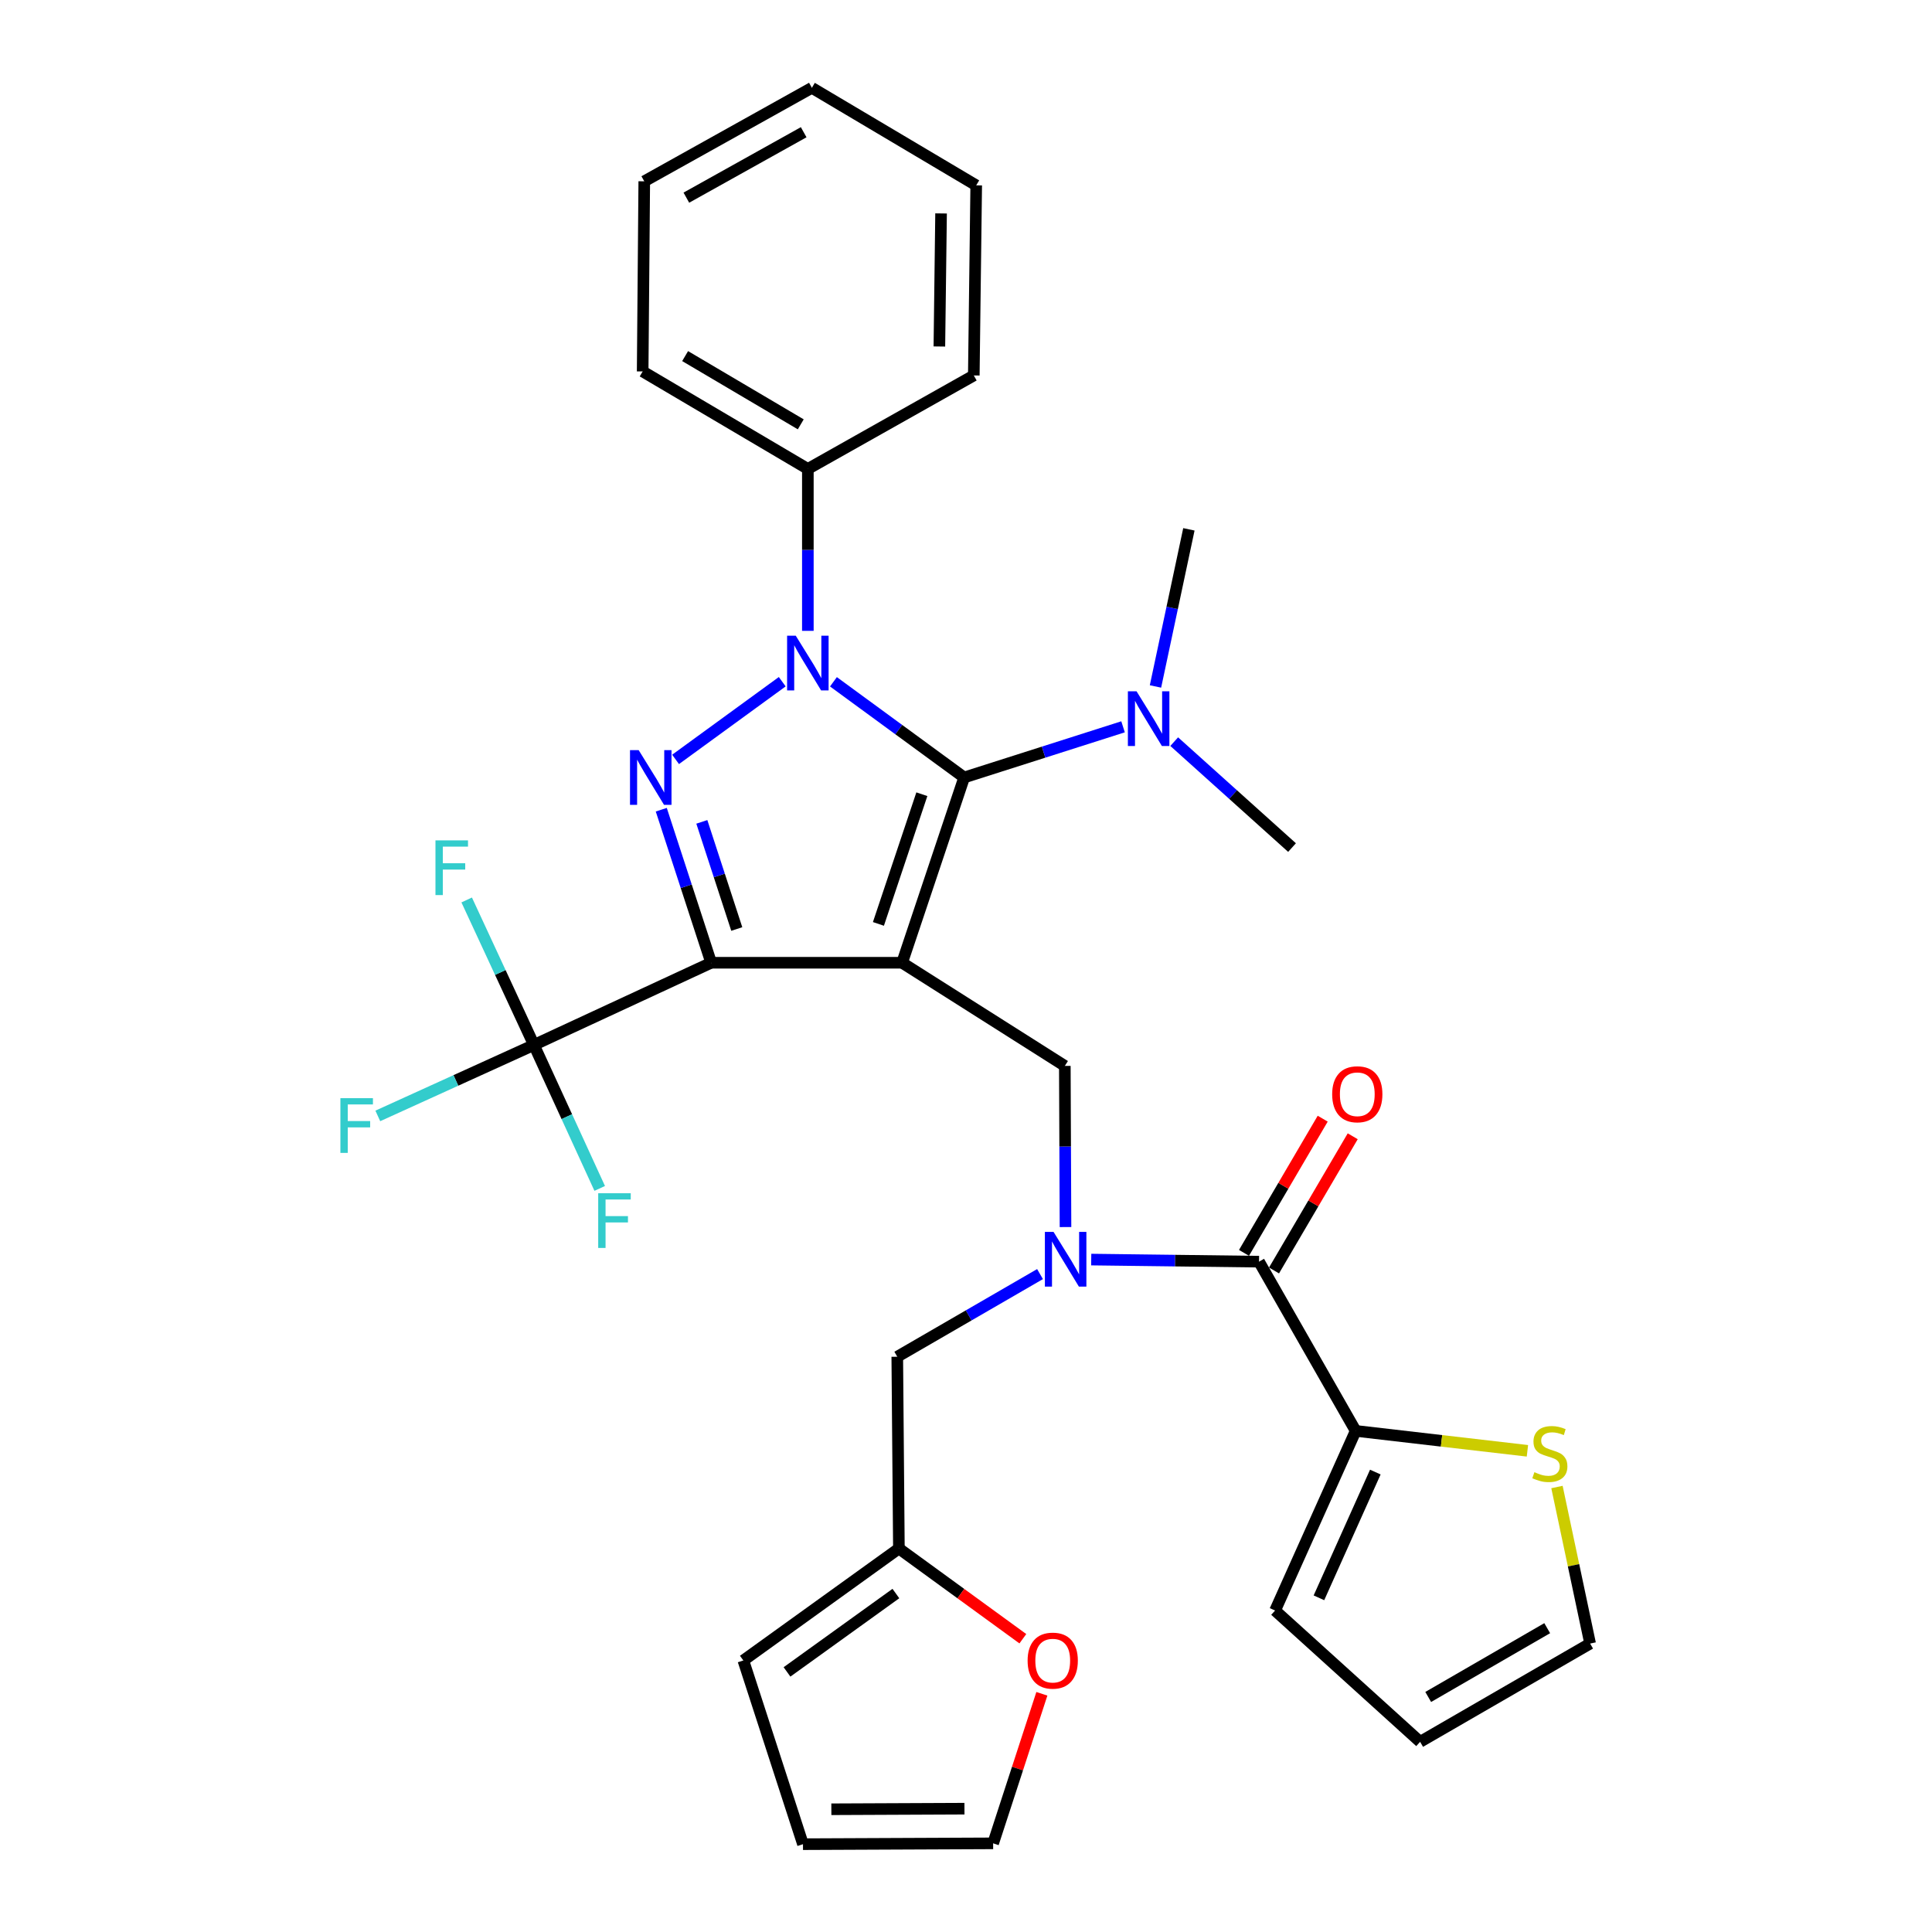 <?xml version='1.0' encoding='iso-8859-1'?>
<svg version='1.1' baseProfile='full'
              xmlns='http://www.w3.org/2000/svg'
                      xmlns:rdkit='http://www.rdkit.org/xml'
                      xmlns:xlink='http://www.w3.org/1999/xlink'
                  xml:space='preserve'
width='1000px' height='1000px' viewBox='0 0 1000 1000'>
<!-- END OF HEADER -->
<rect style='opacity:1.0;fill:#FFFFFF;stroke:none' width='1000' height='1000' x='0' y='0'> </rect>
<path class='bond-0' d='M 466.928,498.319 L 368.107,498.319' style='fill:none;fill-rule:evenodd;stroke:#000000;stroke-width:6px;stroke-linecap:butt;stroke-linejoin:miter;stroke-opacity:1' />
<path class='bond-2' d='M 466.928,498.319 L 499.045,402.419' style='fill:none;fill-rule:evenodd;stroke:#000000;stroke-width:6px;stroke-linecap:butt;stroke-linejoin:miter;stroke-opacity:1' />
<path class='bond-2' d='M 454.669,478.215 L 477.15,411.085' style='fill:none;fill-rule:evenodd;stroke:#000000;stroke-width:6px;stroke-linecap:butt;stroke-linejoin:miter;stroke-opacity:1' />
<path class='bond-6' d='M 466.928,498.319 L 551.152,551.717' style='fill:none;fill-rule:evenodd;stroke:#000000;stroke-width:6px;stroke-linecap:butt;stroke-linejoin:miter;stroke-opacity:1' />
<path class='bond-3' d='M 368.107,498.319 L 355.189,458.71' style='fill:none;fill-rule:evenodd;stroke:#000000;stroke-width:6px;stroke-linecap:butt;stroke-linejoin:miter;stroke-opacity:1' />
<path class='bond-3' d='M 355.189,458.71 L 342.271,419.101' style='fill:none;fill-rule:evenodd;stroke:#0000FF;stroke-width:6px;stroke-linecap:butt;stroke-linejoin:miter;stroke-opacity:1' />
<path class='bond-3' d='M 381.353,480.852 L 372.311,453.126' style='fill:none;fill-rule:evenodd;stroke:#000000;stroke-width:6px;stroke-linecap:butt;stroke-linejoin:miter;stroke-opacity:1' />
<path class='bond-3' d='M 372.311,453.126 L 363.268,425.4' style='fill:none;fill-rule:evenodd;stroke:#0000FF;stroke-width:6px;stroke-linecap:butt;stroke-linejoin:miter;stroke-opacity:1' />
<path class='bond-4' d='M 368.107,498.319 L 276.359,540.861' style='fill:none;fill-rule:evenodd;stroke:#000000;stroke-width:6px;stroke-linecap:butt;stroke-linejoin:miter;stroke-opacity:1' />
<path class='bond-1' d='M 431.389,352.895 L 465.217,377.657' style='fill:none;fill-rule:evenodd;stroke:#0000FF;stroke-width:6px;stroke-linecap:butt;stroke-linejoin:miter;stroke-opacity:1' />
<path class='bond-1' d='M 465.217,377.657 L 499.045,402.419' style='fill:none;fill-rule:evenodd;stroke:#000000;stroke-width:6px;stroke-linecap:butt;stroke-linejoin:miter;stroke-opacity:1' />
<path class='bond-12' d='M 418.143,326.527 L 418.143,284.622' style='fill:none;fill-rule:evenodd;stroke:#0000FF;stroke-width:6px;stroke-linecap:butt;stroke-linejoin:miter;stroke-opacity:1' />
<path class='bond-12' d='M 418.143,284.622 L 418.143,242.717' style='fill:none;fill-rule:evenodd;stroke:#000000;stroke-width:6px;stroke-linecap:butt;stroke-linejoin:miter;stroke-opacity:1' />
<path class='bond-32' d='M 404.888,352.852 L 349.676,393.064' style='fill:none;fill-rule:evenodd;stroke:#0000FF;stroke-width:6px;stroke-linecap:butt;stroke-linejoin:miter;stroke-opacity:1' />
<path class='bond-9' d='M 499.045,402.419 L 540.167,389.308' style='fill:none;fill-rule:evenodd;stroke:#000000;stroke-width:6px;stroke-linecap:butt;stroke-linejoin:miter;stroke-opacity:1' />
<path class='bond-9' d='M 540.167,389.308 L 581.289,376.197' style='fill:none;fill-rule:evenodd;stroke:#0000FF;stroke-width:6px;stroke-linecap:butt;stroke-linejoin:miter;stroke-opacity:1' />
<path class='bond-22' d='M 276.359,540.861 L 293.385,577.989' style='fill:none;fill-rule:evenodd;stroke:#000000;stroke-width:6px;stroke-linecap:butt;stroke-linejoin:miter;stroke-opacity:1' />
<path class='bond-22' d='M 293.385,577.989 L 310.411,615.118' style='fill:none;fill-rule:evenodd;stroke:#33CCCC;stroke-width:6px;stroke-linecap:butt;stroke-linejoin:miter;stroke-opacity:1' />
<path class='bond-23' d='M 276.359,540.861 L 258.958,503.341' style='fill:none;fill-rule:evenodd;stroke:#000000;stroke-width:6px;stroke-linecap:butt;stroke-linejoin:miter;stroke-opacity:1' />
<path class='bond-23' d='M 258.958,503.341 L 241.557,465.821' style='fill:none;fill-rule:evenodd;stroke:#33CCCC;stroke-width:6px;stroke-linecap:butt;stroke-linejoin:miter;stroke-opacity:1' />
<path class='bond-24' d='M 276.359,540.861 L 235.955,559.23' style='fill:none;fill-rule:evenodd;stroke:#000000;stroke-width:6px;stroke-linecap:butt;stroke-linejoin:miter;stroke-opacity:1' />
<path class='bond-24' d='M 235.955,559.23 L 195.552,577.599' style='fill:none;fill-rule:evenodd;stroke:#33CCCC;stroke-width:6px;stroke-linecap:butt;stroke-linejoin:miter;stroke-opacity:1' />
<path class='bond-5' d='M 551.502,635.127 L 551.327,593.422' style='fill:none;fill-rule:evenodd;stroke:#0000FF;stroke-width:6px;stroke-linecap:butt;stroke-linejoin:miter;stroke-opacity:1' />
<path class='bond-5' d='M 551.327,593.422 L 551.152,551.717' style='fill:none;fill-rule:evenodd;stroke:#000000;stroke-width:6px;stroke-linecap:butt;stroke-linejoin:miter;stroke-opacity:1' />
<path class='bond-7' d='M 564.814,651.954 L 608.239,652.497' style='fill:none;fill-rule:evenodd;stroke:#0000FF;stroke-width:6px;stroke-linecap:butt;stroke-linejoin:miter;stroke-opacity:1' />
<path class='bond-7' d='M 608.239,652.497 L 651.664,653.039' style='fill:none;fill-rule:evenodd;stroke:#000000;stroke-width:6px;stroke-linecap:butt;stroke-linejoin:miter;stroke-opacity:1' />
<path class='bond-13' d='M 538.315,659.465 L 501.371,680.855' style='fill:none;fill-rule:evenodd;stroke:#0000FF;stroke-width:6px;stroke-linecap:butt;stroke-linejoin:miter;stroke-opacity:1' />
<path class='bond-13' d='M 501.371,680.855 L 464.427,702.245' style='fill:none;fill-rule:evenodd;stroke:#000000;stroke-width:6px;stroke-linecap:butt;stroke-linejoin:miter;stroke-opacity:1' />
<path class='bond-8' d='M 651.664,653.039 L 701.69,740.625' style='fill:none;fill-rule:evenodd;stroke:#000000;stroke-width:6px;stroke-linecap:butt;stroke-linejoin:miter;stroke-opacity:1' />
<path class='bond-15' d='M 659.431,657.595 L 679.799,622.864' style='fill:none;fill-rule:evenodd;stroke:#000000;stroke-width:6px;stroke-linecap:butt;stroke-linejoin:miter;stroke-opacity:1' />
<path class='bond-15' d='M 679.799,622.864 L 700.167,588.133' style='fill:none;fill-rule:evenodd;stroke:#FF0000;stroke-width:6px;stroke-linecap:butt;stroke-linejoin:miter;stroke-opacity:1' />
<path class='bond-15' d='M 643.896,648.484 L 664.264,613.753' style='fill:none;fill-rule:evenodd;stroke:#000000;stroke-width:6px;stroke-linecap:butt;stroke-linejoin:miter;stroke-opacity:1' />
<path class='bond-15' d='M 664.264,613.753 L 684.632,579.023' style='fill:none;fill-rule:evenodd;stroke:#FF0000;stroke-width:6px;stroke-linecap:butt;stroke-linejoin:miter;stroke-opacity:1' />
<path class='bond-10' d='M 701.69,740.625 L 746.141,745.779' style='fill:none;fill-rule:evenodd;stroke:#000000;stroke-width:6px;stroke-linecap:butt;stroke-linejoin:miter;stroke-opacity:1' />
<path class='bond-10' d='M 746.141,745.779 L 790.592,750.934' style='fill:none;fill-rule:evenodd;stroke:#CCCC00;stroke-width:6px;stroke-linecap:butt;stroke-linejoin:miter;stroke-opacity:1' />
<path class='bond-16' d='M 701.69,740.625 L 659.988,833.603' style='fill:none;fill-rule:evenodd;stroke:#000000;stroke-width:6px;stroke-linecap:butt;stroke-linejoin:miter;stroke-opacity:1' />
<path class='bond-16' d='M 711.867,761.941 L 682.676,827.026' style='fill:none;fill-rule:evenodd;stroke:#000000;stroke-width:6px;stroke-linecap:butt;stroke-linejoin:miter;stroke-opacity:1' />
<path class='bond-25' d='M 607.769,383.872 L 638.261,411.285' style='fill:none;fill-rule:evenodd;stroke:#0000FF;stroke-width:6px;stroke-linecap:butt;stroke-linejoin:miter;stroke-opacity:1' />
<path class='bond-25' d='M 638.261,411.285 L 668.753,438.698' style='fill:none;fill-rule:evenodd;stroke:#000000;stroke-width:6px;stroke-linecap:butt;stroke-linejoin:miter;stroke-opacity:1' />
<path class='bond-26' d='M 598.077,355.309 L 606.721,314.646' style='fill:none;fill-rule:evenodd;stroke:#0000FF;stroke-width:6px;stroke-linecap:butt;stroke-linejoin:miter;stroke-opacity:1' />
<path class='bond-26' d='M 606.721,314.646 L 615.365,273.983' style='fill:none;fill-rule:evenodd;stroke:#000000;stroke-width:6px;stroke-linecap:butt;stroke-linejoin:miter;stroke-opacity:1' />
<path class='bond-17' d='M 805.885,769.676 L 814.464,810.189' style='fill:none;fill-rule:evenodd;stroke:#CCCC00;stroke-width:6px;stroke-linecap:butt;stroke-linejoin:miter;stroke-opacity:1' />
<path class='bond-17' d='M 814.464,810.189 L 823.043,850.702' style='fill:none;fill-rule:evenodd;stroke:#000000;stroke-width:6px;stroke-linecap:butt;stroke-linejoin:miter;stroke-opacity:1' />
<path class='bond-11' d='M 465.267,801.506 L 464.427,702.245' style='fill:none;fill-rule:evenodd;stroke:#000000;stroke-width:6px;stroke-linecap:butt;stroke-linejoin:miter;stroke-opacity:1' />
<path class='bond-14' d='M 465.267,801.506 L 497.347,824.854' style='fill:none;fill-rule:evenodd;stroke:#000000;stroke-width:6px;stroke-linecap:butt;stroke-linejoin:miter;stroke-opacity:1' />
<path class='bond-14' d='M 497.347,824.854 L 529.427,848.203' style='fill:none;fill-rule:evenodd;stroke:#FF0000;stroke-width:6px;stroke-linecap:butt;stroke-linejoin:miter;stroke-opacity:1' />
<path class='bond-18' d='M 465.267,801.506 L 384.756,859.456' style='fill:none;fill-rule:evenodd;stroke:#000000;stroke-width:6px;stroke-linecap:butt;stroke-linejoin:miter;stroke-opacity:1' />
<path class='bond-18' d='M 463.711,824.815 L 407.353,865.38' style='fill:none;fill-rule:evenodd;stroke:#000000;stroke-width:6px;stroke-linecap:butt;stroke-linejoin:miter;stroke-opacity:1' />
<path class='bond-27' d='M 418.143,242.717 L 332.639,192.251' style='fill:none;fill-rule:evenodd;stroke:#000000;stroke-width:6px;stroke-linecap:butt;stroke-linejoin:miter;stroke-opacity:1' />
<path class='bond-27' d='M 414.471,219.637 L 354.618,184.311' style='fill:none;fill-rule:evenodd;stroke:#000000;stroke-width:6px;stroke-linecap:butt;stroke-linejoin:miter;stroke-opacity:1' />
<path class='bond-28' d='M 418.143,242.717 L 504.037,194.332' style='fill:none;fill-rule:evenodd;stroke:#000000;stroke-width:6px;stroke-linecap:butt;stroke-linejoin:miter;stroke-opacity:1' />
<path class='bond-19' d='M 539.268,876.705 L 526.655,915.41' style='fill:none;fill-rule:evenodd;stroke:#FF0000;stroke-width:6px;stroke-linecap:butt;stroke-linejoin:miter;stroke-opacity:1' />
<path class='bond-19' d='M 526.655,915.41 L 514.043,954.115' style='fill:none;fill-rule:evenodd;stroke:#000000;stroke-width:6px;stroke-linecap:butt;stroke-linejoin:miter;stroke-opacity:1' />
<path class='bond-20' d='M 659.988,833.603 L 735.057,901.568' style='fill:none;fill-rule:evenodd;stroke:#000000;stroke-width:6px;stroke-linecap:butt;stroke-linejoin:miter;stroke-opacity:1' />
<path class='bond-35' d='M 823.043,850.702 L 735.057,901.568' style='fill:none;fill-rule:evenodd;stroke:#000000;stroke-width:6px;stroke-linecap:butt;stroke-linejoin:miter;stroke-opacity:1' />
<path class='bond-35' d='M 800.831,842.74 L 739.241,878.347' style='fill:none;fill-rule:evenodd;stroke:#000000;stroke-width:6px;stroke-linecap:butt;stroke-linejoin:miter;stroke-opacity:1' />
<path class='bond-21' d='M 384.756,859.456 L 415.622,954.545' style='fill:none;fill-rule:evenodd;stroke:#000000;stroke-width:6px;stroke-linecap:butt;stroke-linejoin:miter;stroke-opacity:1' />
<path class='bond-34' d='M 514.043,954.115 L 415.622,954.545' style='fill:none;fill-rule:evenodd;stroke:#000000;stroke-width:6px;stroke-linecap:butt;stroke-linejoin:miter;stroke-opacity:1' />
<path class='bond-34' d='M 499.201,936.171 L 430.306,936.472' style='fill:none;fill-rule:evenodd;stroke:#000000;stroke-width:6px;stroke-linecap:butt;stroke-linejoin:miter;stroke-opacity:1' />
<path class='bond-29' d='M 332.639,192.251 L 333.469,93.84' style='fill:none;fill-rule:evenodd;stroke:#000000;stroke-width:6px;stroke-linecap:butt;stroke-linejoin:miter;stroke-opacity:1' />
<path class='bond-30' d='M 504.037,194.332 L 505.288,95.941' style='fill:none;fill-rule:evenodd;stroke:#000000;stroke-width:6px;stroke-linecap:butt;stroke-linejoin:miter;stroke-opacity:1' />
<path class='bond-30' d='M 486.217,179.344 L 487.093,110.47' style='fill:none;fill-rule:evenodd;stroke:#000000;stroke-width:6px;stroke-linecap:butt;stroke-linejoin:miter;stroke-opacity:1' />
<path class='bond-33' d='M 333.469,93.84 L 420.224,45.455' style='fill:none;fill-rule:evenodd;stroke:#000000;stroke-width:6px;stroke-linecap:butt;stroke-linejoin:miter;stroke-opacity:1' />
<path class='bond-33' d='M 355.254,102.31 L 415.983,68.441' style='fill:none;fill-rule:evenodd;stroke:#000000;stroke-width:6px;stroke-linecap:butt;stroke-linejoin:miter;stroke-opacity:1' />
<path class='bond-31' d='M 505.288,95.941 L 420.224,45.455' style='fill:none;fill-rule:evenodd;stroke:#000000;stroke-width:6px;stroke-linecap:butt;stroke-linejoin:miter;stroke-opacity:1' />
<path  class='atom-2' d='M 411.883 329.039
L 421.163 344.039
Q 422.083 345.519, 423.563 348.199
Q 425.043 350.879, 425.123 351.039
L 425.123 329.039
L 428.883 329.039
L 428.883 357.359
L 425.003 357.359
L 415.043 340.959
Q 413.883 339.039, 412.643 336.839
Q 411.443 334.639, 411.083 333.959
L 411.083 357.359
L 407.403 357.359
L 407.403 329.039
L 411.883 329.039
' fill='#0000FF'/>
<path  class='atom-4' d='M 330.571 388.259
L 339.851 403.259
Q 340.771 404.739, 342.251 407.419
Q 343.731 410.099, 343.811 410.259
L 343.811 388.259
L 347.571 388.259
L 347.571 416.579
L 343.691 416.579
L 333.731 400.179
Q 332.571 398.259, 331.331 396.059
Q 330.131 393.859, 329.771 393.179
L 329.771 416.579
L 326.091 416.579
L 326.091 388.259
L 330.571 388.259
' fill='#0000FF'/>
<path  class='atom-6' d='M 545.312 637.629
L 554.592 652.629
Q 555.512 654.109, 556.992 656.789
Q 558.472 659.469, 558.552 659.629
L 558.552 637.629
L 562.312 637.629
L 562.312 665.949
L 558.432 665.949
L 548.472 649.549
Q 547.312 647.629, 546.072 645.429
Q 544.872 643.229, 544.512 642.549
L 544.512 665.949
L 540.832 665.949
L 540.832 637.629
L 545.312 637.629
' fill='#0000FF'/>
<path  class='atom-10' d='M 588.274 357.814
L 597.554 372.814
Q 598.474 374.294, 599.954 376.974
Q 601.434 379.654, 601.514 379.814
L 601.514 357.814
L 605.274 357.814
L 605.274 386.134
L 601.394 386.134
L 591.434 369.734
Q 590.274 367.814, 589.034 365.614
Q 587.834 363.414, 587.474 362.734
L 587.474 386.134
L 583.794 386.134
L 583.794 357.814
L 588.274 357.814
' fill='#0000FF'/>
<path  class='atom-11' d='M 794.202 762.001
Q 794.522 762.121, 795.842 762.681
Q 797.162 763.241, 798.602 763.601
Q 800.082 763.921, 801.522 763.921
Q 804.202 763.921, 805.762 762.641
Q 807.322 761.321, 807.322 759.041
Q 807.322 757.481, 806.522 756.521
Q 805.762 755.561, 804.562 755.041
Q 803.362 754.521, 801.362 753.921
Q 798.842 753.161, 797.322 752.441
Q 795.842 751.721, 794.762 750.201
Q 793.722 748.681, 793.722 746.121
Q 793.722 742.561, 796.122 740.361
Q 798.562 738.161, 803.362 738.161
Q 806.642 738.161, 810.362 739.721
L 809.442 742.801
Q 806.042 741.401, 803.482 741.401
Q 800.722 741.401, 799.202 742.561
Q 797.682 743.681, 797.722 745.641
Q 797.722 747.161, 798.482 748.081
Q 799.282 749.001, 800.402 749.521
Q 801.562 750.041, 803.482 750.641
Q 806.042 751.441, 807.562 752.241
Q 809.082 753.041, 810.162 754.681
Q 811.282 756.281, 811.282 759.041
Q 811.282 762.961, 808.642 765.081
Q 806.042 767.161, 801.682 767.161
Q 799.162 767.161, 797.242 766.601
Q 795.362 766.081, 793.122 765.161
L 794.202 762.001
' fill='#CCCC00'/>
<path  class='atom-15' d='M 531.889 859.536
Q 531.889 852.736, 535.249 848.936
Q 538.609 845.136, 544.889 845.136
Q 551.169 845.136, 554.529 848.936
Q 557.889 852.736, 557.889 859.536
Q 557.889 866.416, 554.489 870.336
Q 551.089 874.216, 544.889 874.216
Q 538.649 874.216, 535.249 870.336
Q 531.889 866.456, 531.889 859.536
M 544.889 871.016
Q 549.209 871.016, 551.529 868.136
Q 553.889 865.216, 553.889 859.536
Q 553.889 853.976, 551.529 851.176
Q 549.209 848.336, 544.889 848.336
Q 540.569 848.336, 538.209 851.136
Q 535.889 853.936, 535.889 859.536
Q 535.889 865.256, 538.209 868.136
Q 540.569 871.016, 544.889 871.016
' fill='#FF0000'/>
<path  class='atom-16' d='M 689.53 566.384
Q 689.53 559.584, 692.89 555.784
Q 696.25 551.984, 702.53 551.984
Q 708.81 551.984, 712.17 555.784
Q 715.53 559.584, 715.53 566.384
Q 715.53 573.264, 712.13 577.184
Q 708.73 581.064, 702.53 581.064
Q 696.29 581.064, 692.89 577.184
Q 689.53 573.304, 689.53 566.384
M 702.53 577.864
Q 706.85 577.864, 709.17 574.984
Q 711.53 572.064, 711.53 566.384
Q 711.53 560.824, 709.17 558.024
Q 706.85 555.184, 702.53 555.184
Q 698.21 555.184, 695.85 557.984
Q 693.53 560.784, 693.53 566.384
Q 693.53 572.104, 695.85 574.984
Q 698.21 577.864, 702.53 577.864
' fill='#FF0000'/>
<path  class='atom-23' d='M 309.631 617.618
L 326.471 617.618
L 326.471 620.858
L 313.431 620.858
L 313.431 629.458
L 325.031 629.458
L 325.031 632.738
L 313.431 632.738
L 313.431 645.938
L 309.631 645.938
L 309.631 617.618
' fill='#33CCCC'/>
<path  class='atom-24' d='M 225.397 434.974
L 242.237 434.974
L 242.237 438.214
L 229.197 438.214
L 229.197 446.814
L 240.797 446.814
L 240.797 450.094
L 229.197 450.094
L 229.197 463.294
L 225.397 463.294
L 225.397 434.974
' fill='#33CCCC'/>
<path  class='atom-25' d='M 176.192 568.413
L 193.032 568.413
L 193.032 571.653
L 179.992 571.653
L 179.992 580.253
L 191.592 580.253
L 191.592 583.533
L 179.992 583.533
L 179.992 596.733
L 176.192 596.733
L 176.192 568.413
' fill='#33CCCC'/>
</svg>
